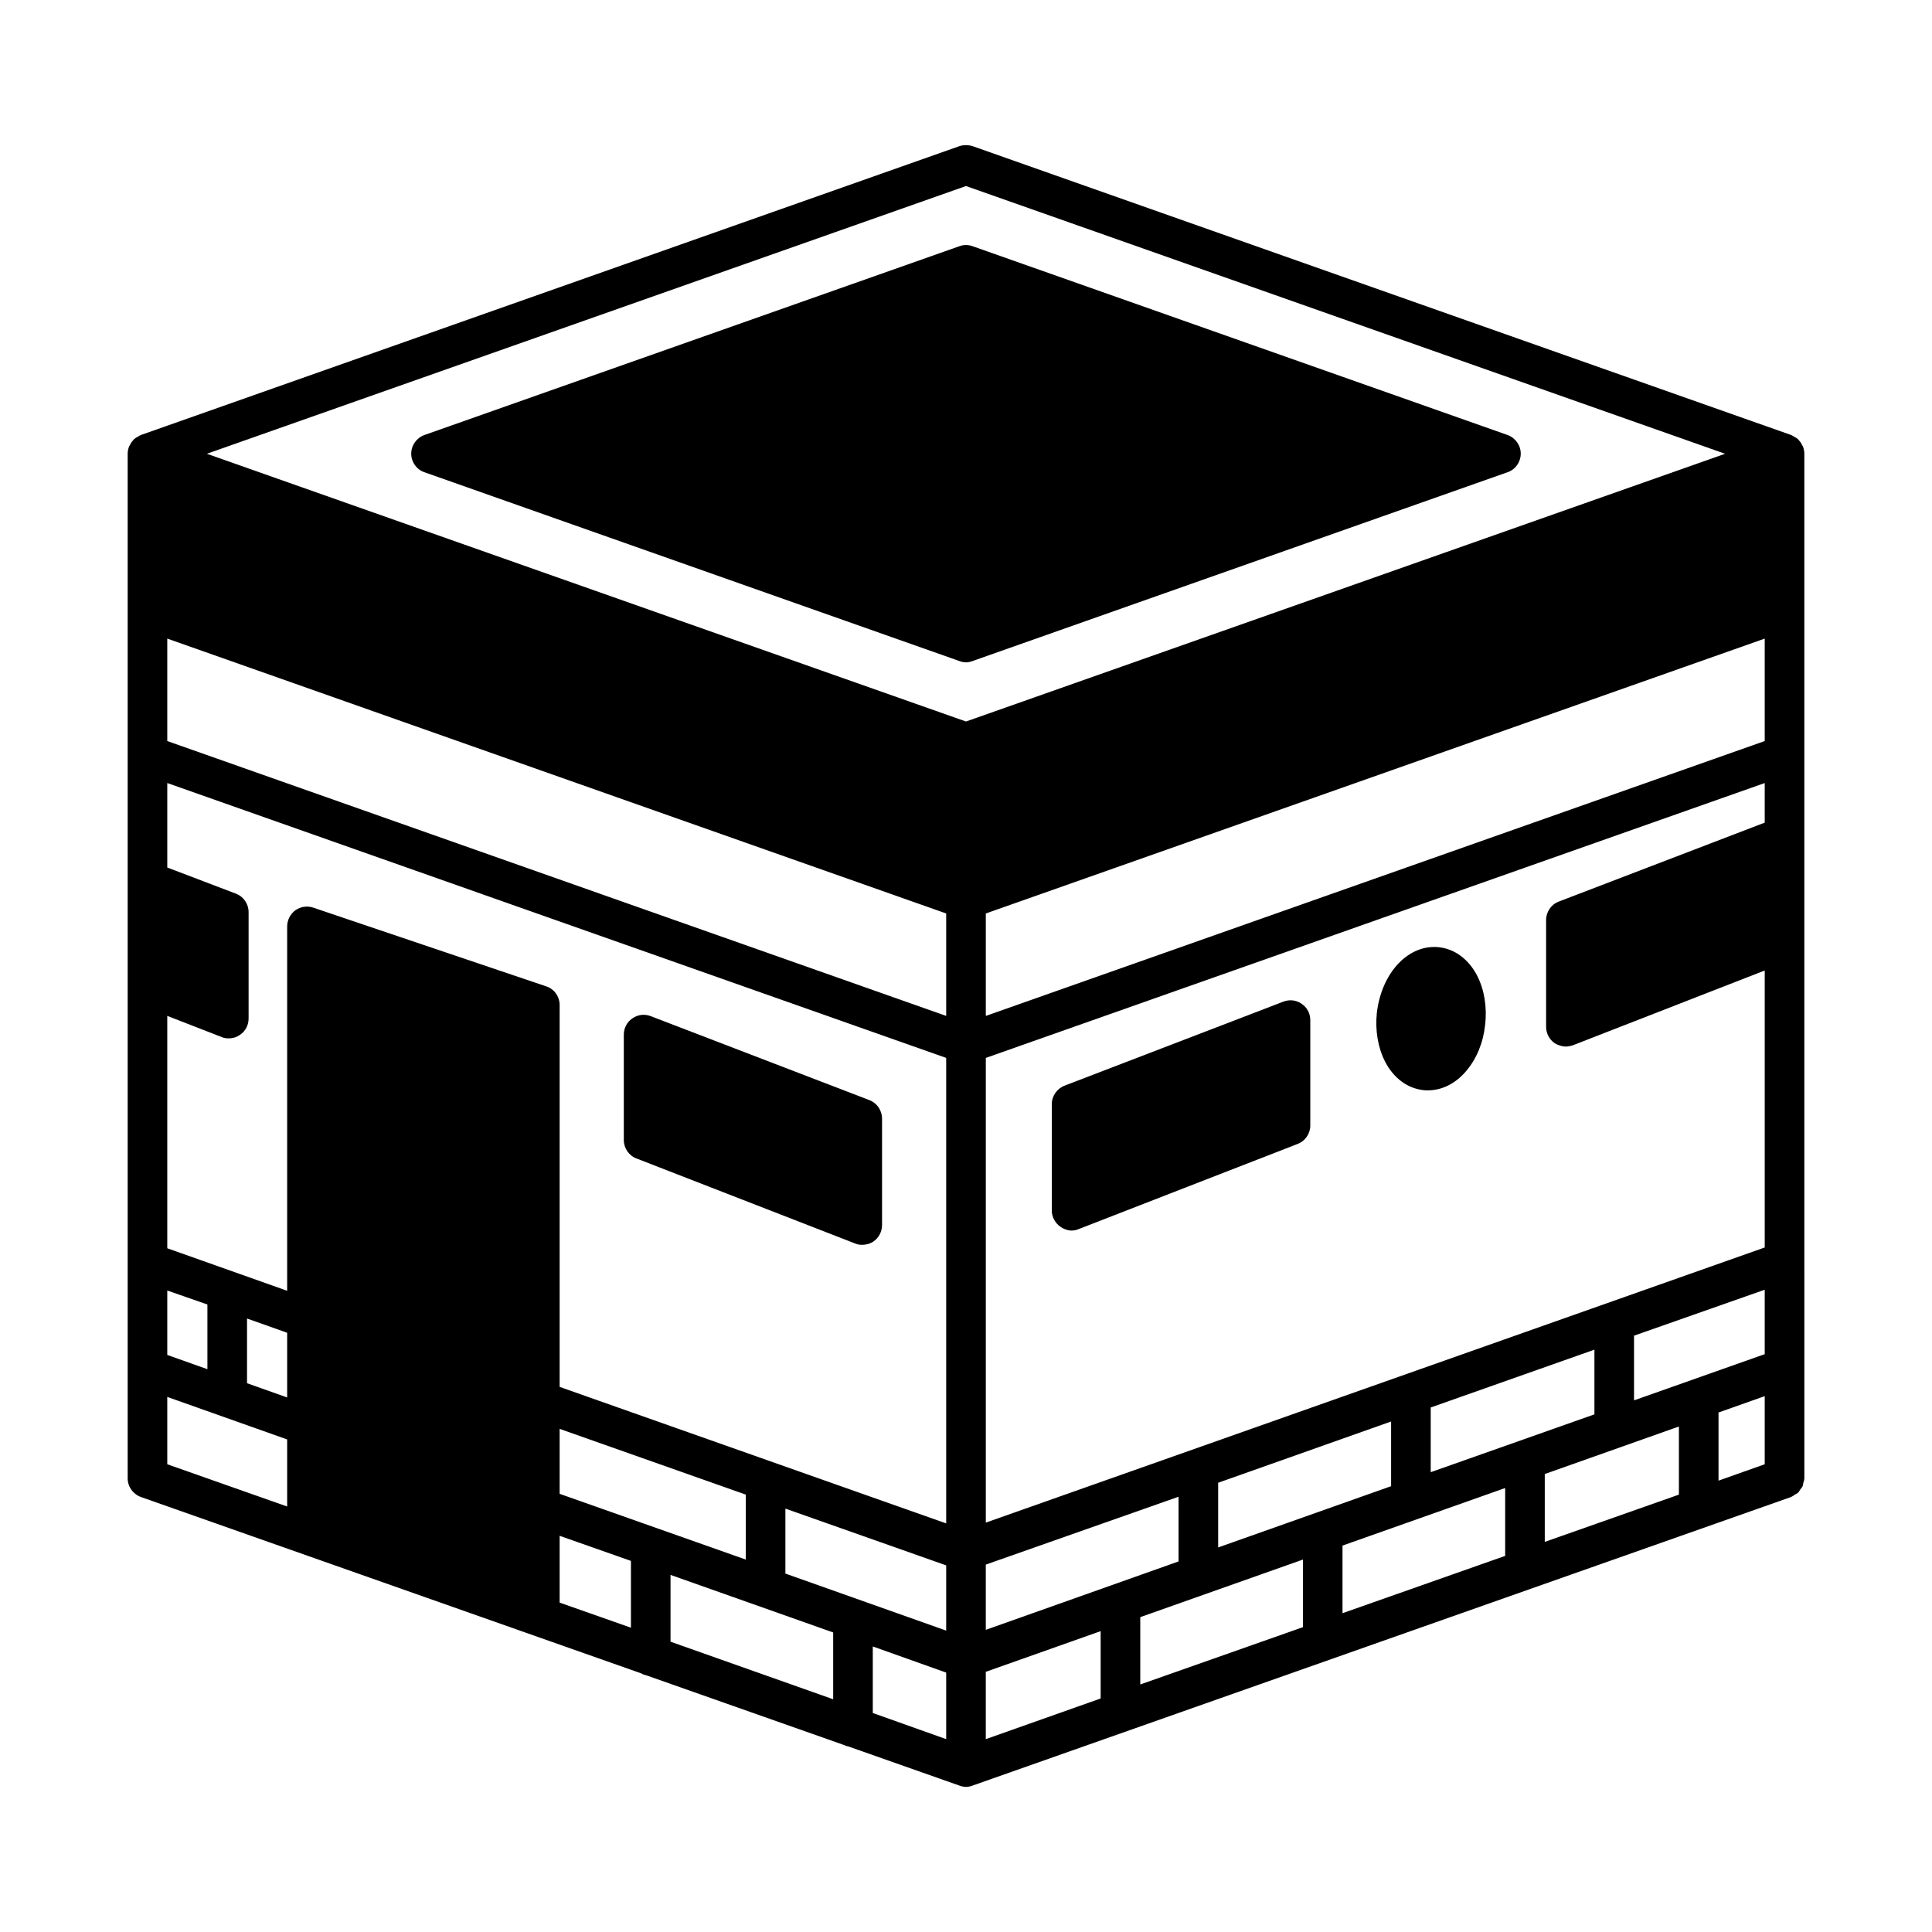 <?xml version="1.0" encoding="UTF-8"?>
<!-- Uploaded to: ICON Repo, www.iconrepo.com, Generator: ICON Repo Mixer Tools -->
<svg fill="#000000" width="800px" height="800px" version="1.1" viewBox="144 144 512 512" xmlns="http://www.w3.org/2000/svg">
 <g>
  <path d="m621.82 262.36c-0.07-0.141-0.211-0.352-0.281-0.488-0.211-0.418-0.418-0.77-0.699-1.051-0.141-0.211-0.281-0.352-0.418-0.488-0.352-0.281-0.699-0.488-1.121-0.699-0.141-0.07-0.281-0.211-0.488-0.281-0.07 0-0.07-0.07-0.141-0.07l-216.92-76.551c-1.121-0.352-2.379-0.352-3.5 0l-216.92 76.551c-0.07 0-0.07 0.07-0.141 0.07-0.211 0.07-0.352 0.211-0.488 0.281-0.422 0.207-0.77 0.418-1.121 0.699-0.141 0.141-0.281 0.281-0.418 0.488-0.281 0.281-0.488 0.629-0.699 1.051-0.07 0.141-0.211 0.352-0.281 0.488-0.211 0.629-0.352 1.191-0.352 1.891v113.36 0.141 27.848 0.141 130.01c0 2.238 1.398 4.199 3.5 4.969l132.6 46.742c0.418 0.281 0.91 0.418 1.469 0.559l52.199 18.402c0.418 0.211 0.84 0.352 1.258 0.418l29.391 10.355c0.559 0.211 1.191 0.352 1.75 0.352s1.191-0.141 1.75-0.352l216.92-76.48c0.07-0.07 0.07-0.07 0.141-0.07 0.352-0.211 0.699-0.418 0.98-0.629 0.281-0.141 0.559-0.281 0.77-0.488 0.211-0.211 0.352-0.559 0.559-0.84 0.211-0.211 0.418-0.488 0.559-0.77s0.141-0.629 0.211-0.91c0.141-0.352 0.211-0.699 0.281-1.121v-0.141l-0.004-271.49c0-0.699-0.141-1.258-0.348-1.891zm-433.49 223.64 10.637 3.707v17.145l-10.637-3.777zm31.77 57.238-31.77-11.195v-17.844l31.77 11.266zm0-28.898-10.637-3.777v-17.145l10.637 3.777zm91.105 61.016-18.895-6.648v-17.703l18.895 6.648zm-18.895-35.477v-17.215l49.332 17.422v17.215zm72.492 54.441-43.105-15.254v-17.703l43.105 15.254zm29.949 10.566-19.453-6.926v-17.633l19.453 6.926zm0-28.762-42.613-15.113v-17.215l42.613 15.043zm0-28.41-102.44-36.176v-101.18c0-2.238-1.398-4.269-3.57-4.969l-61.715-20.852c-1.609-0.559-3.359-0.281-4.758 0.699-1.328 0.98-2.168 2.59-2.168 4.269v96.562l-31.77-11.266v-61.578l14.414 5.598c0.559 0.281 1.258 0.352 1.891 0.352 1.051 0 2.027-0.281 2.938-0.91 1.469-0.98 2.309-2.59 2.309-4.34v-28.199c0-2.168-1.328-4.129-3.359-4.898l-18.191-6.926v-22.391l206.42 72.844zm0-134.49-206.42-72.84v-27.152l206.42 72.844zm5.25-78.02-201.18-70.953 201.18-70.953 201.17 70.953zm5.246 223.43 51.082-17.984v17.145l-51.082 18.125zm30.438 35.477-30.438 10.777v-17.844l30.438-10.777zm53.602-18.895-43.105 15.184v-17.844l43.105-15.254zm-22.461-21.129v-17.145l45.832-16.234v17.145zm76.059 2.238-43.105 15.184v-17.914l43.105-15.254zm-19.73-22.184v-17.145l43.383-15.324v17.145zm65.773 5.949-35.547 12.523v-17.984l35.547-12.594zm22.742-8.047-12.246 4.34v-18.055l12.246-4.34zm0-29.18-34.637 12.246v-17.145l34.637-12.176zm0-140.86-54.578 20.922c-2.027 0.77-3.359 2.731-3.359 4.898v28.27c0 1.75 0.84 3.359 2.238 4.34 0.91 0.559 1.961 0.91 3.008 0.91 0.629 0 1.258-0.141 1.891-0.352l50.801-19.801v73.402l-206.42 72.914v-123.15l206.42-72.844zm0-21.621-206.42 72.844v-27.148l206.42-72.844z"/>
  <path d="m547.01 264.25c0 2.168-1.398 4.199-3.5 4.898l-141.77 50.031c-0.559 0.211-1.191 0.352-1.75 0.352s-1.191-0.141-1.75-0.352l-141.76-50.031c-2.098-0.699-3.5-2.731-3.5-4.898 0-2.238 1.398-4.199 3.5-4.969l141.77-50.031c1.121-0.418 2.379-0.418 3.5 0l141.77 50.031c2.098 0.77 3.496 2.731 3.496 4.969z"/>
  <path d="m491.24 414.34v27.918c0 2.168-1.328 4.129-3.359 4.898l-57.938 22.531c-0.629 0.281-1.258 0.422-1.957 0.422-0.98 0-2.027-0.352-2.938-0.98-1.398-0.98-2.309-2.59-2.309-4.269v-28.27c0-2.168 1.398-4.129 3.43-4.898l57.938-22.25c1.609-0.629 3.43-0.418 4.828 0.559 1.469 0.98 2.305 2.59 2.305 4.34z"/>
  <path d="m377.75 440.44v28.199c0 1.75-0.84 3.359-2.238 4.34-0.91 0.629-1.961 0.91-3.008 0.91-0.629 0-1.258-0.07-1.891-0.352l-57.938-22.531c-2.027-0.77-3.359-2.731-3.359-4.898v-27.918c0-1.75 0.84-3.359 2.309-4.34 1.398-0.98 3.219-1.191 4.828-0.559l57.938 22.25c2.031 0.773 3.359 2.731 3.359 4.898z"/>
  <path d="m537.57 415.6c-0.488 4.688-2.238 8.957-4.969 12.176-2.801 3.359-6.438 5.18-10.215 5.18-0.418 0-0.84 0-1.258-0.07-4.199-0.488-7.836-3.219-10.078-7.559-1.891-3.707-2.66-8.328-2.168-12.945 1.258-10.637 8.398-18.262 16.516-17.352 4.199 0.488 7.836 3.219 10.078 7.559 1.883 3.707 2.652 8.324 2.094 13.012z"/>
 </g>
</svg>